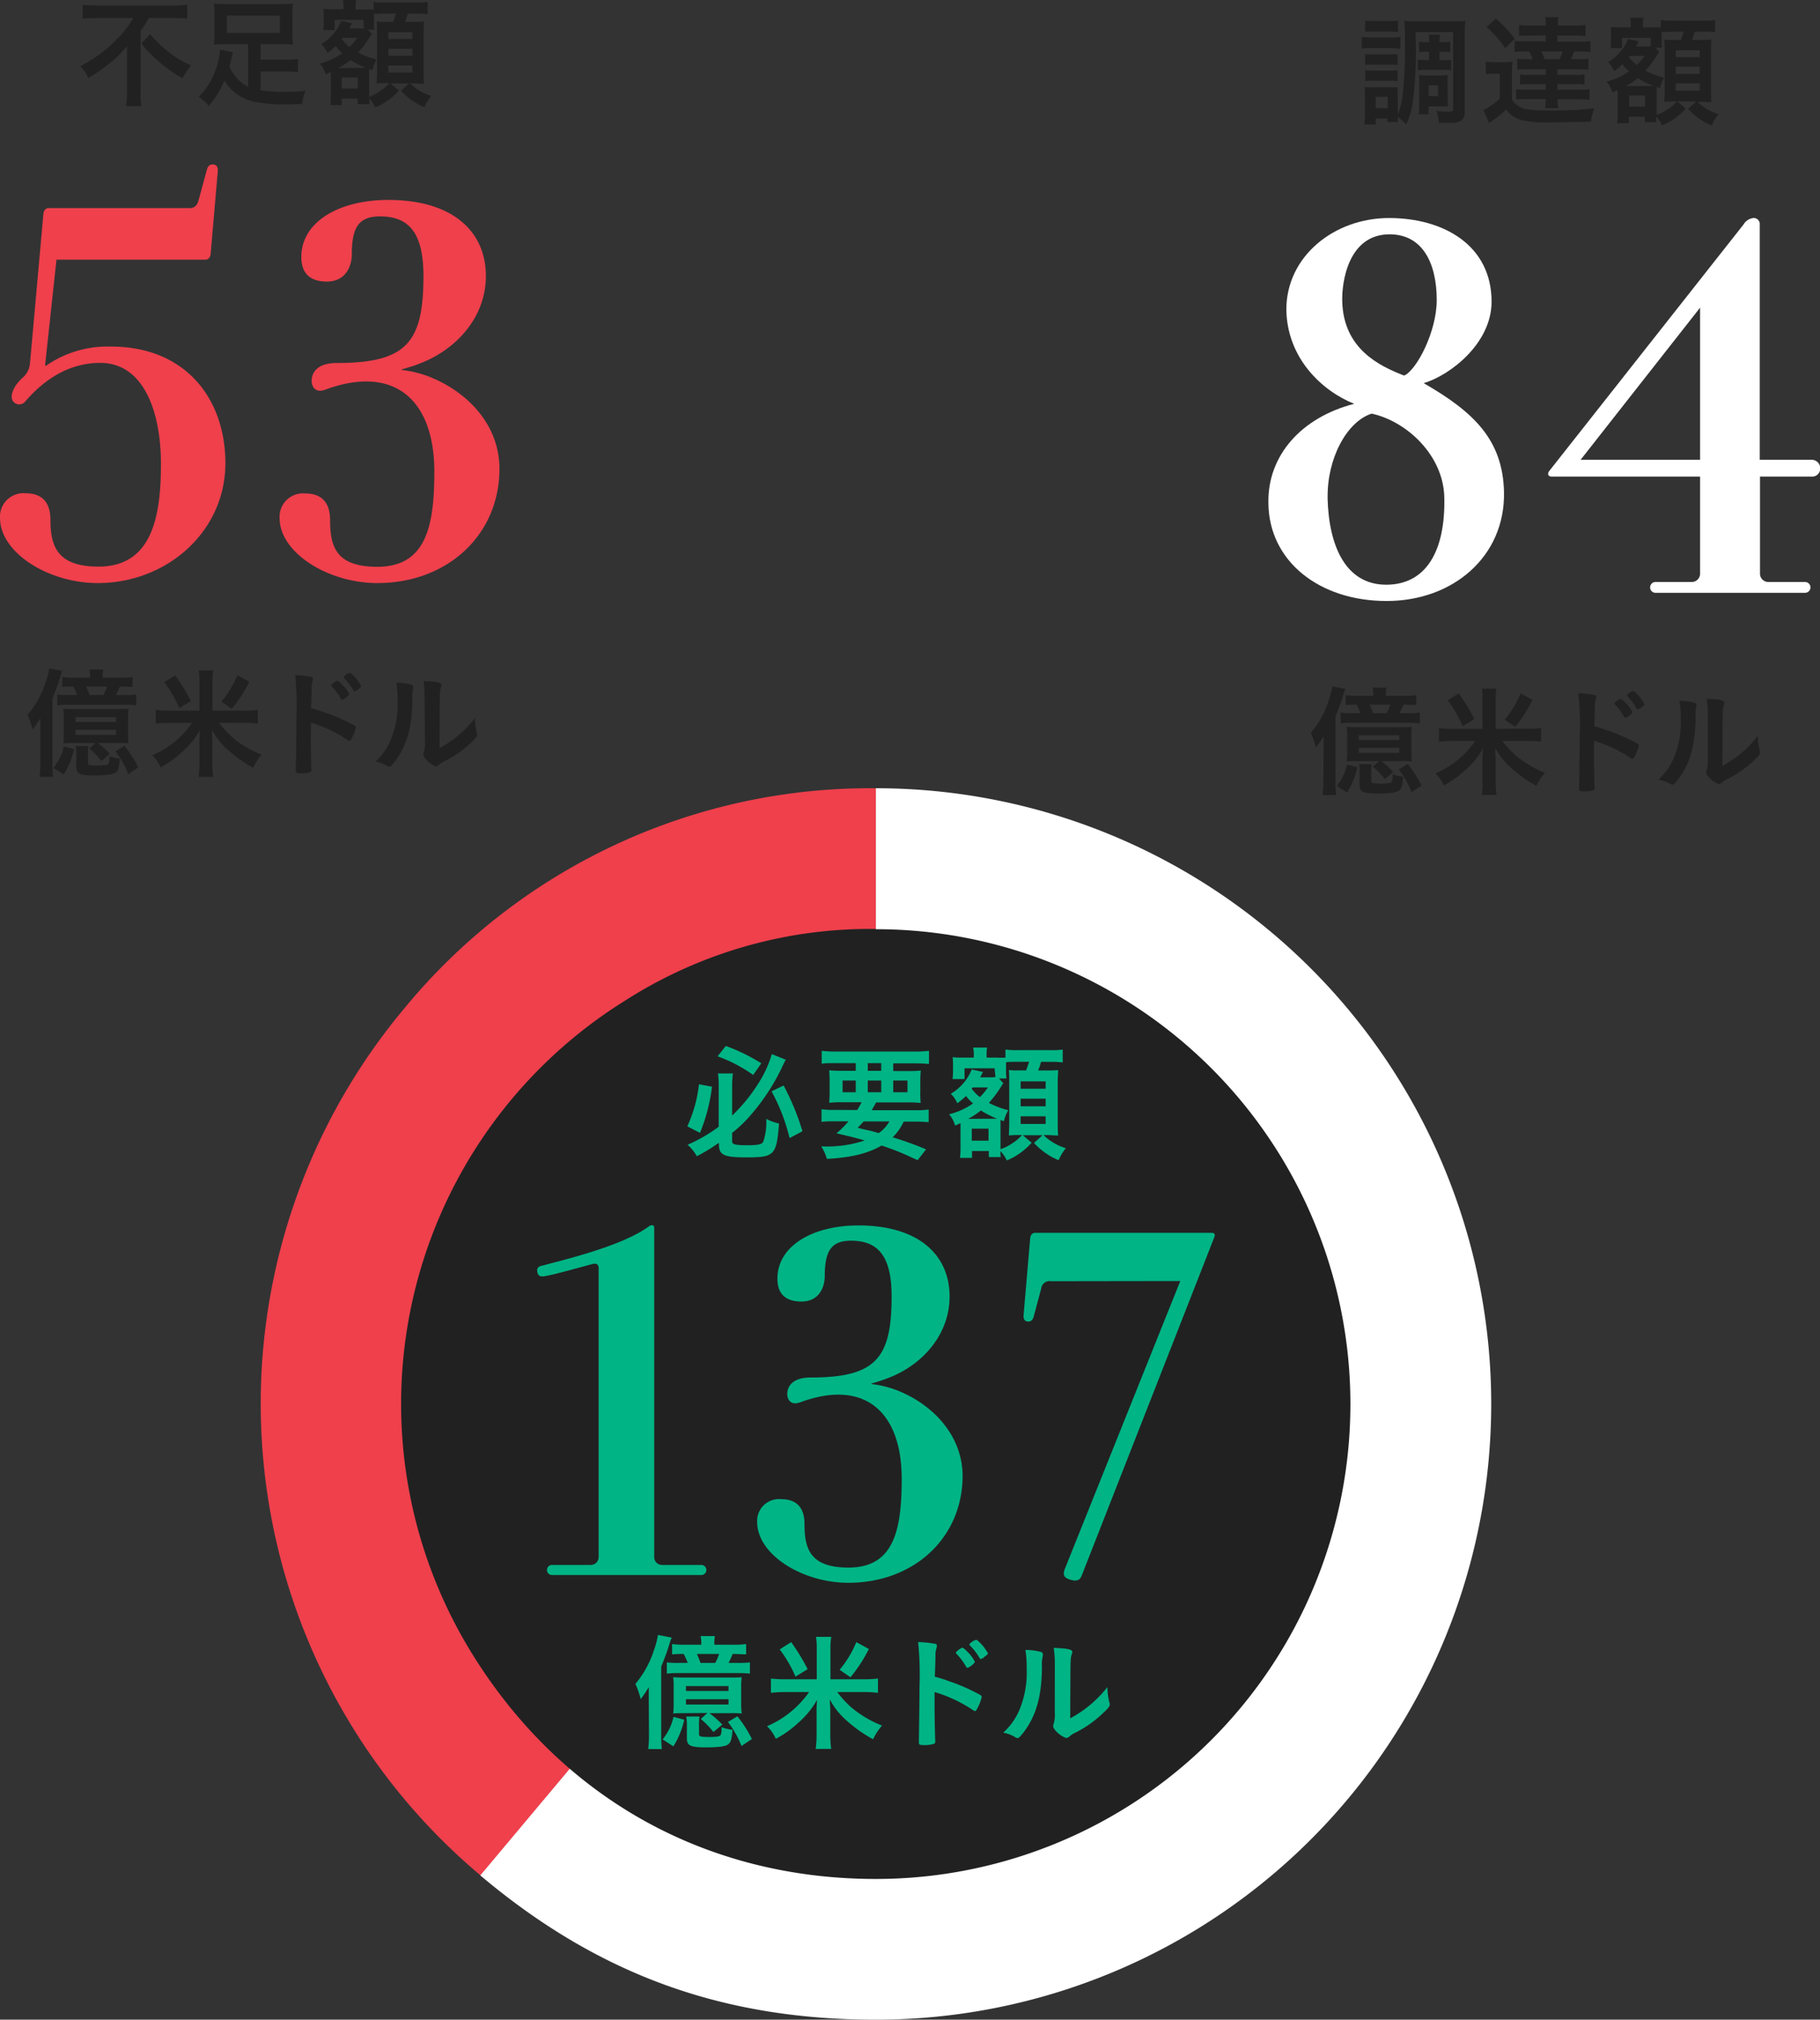 <svg xmlns="http://www.w3.org/2000/svg" viewBox="0 0 302.96 335.99"><rect x="0" y="0" width="302.96" height="335.99" fill="#333333" stroke="none"/><defs><style>.cls-1{fill:#ef404c;}.cls-2{fill:#fff;}.cls-3{fill:#212121;}.cls-4{fill:#00b485;}</style></defs><g id="レイヤー_2" data-name="レイヤー 2"><g id="object"><path class="cls-1" d="M145.8,233.56,80,312A102.44,102.44,0,0,1,67.33,167.72a100.45,100.45,0,0,1,78.47-36.59V233.56Z"/><path class="cls-2" d="M145.8,233.56V131.13a102.43,102.43,0,0,1,0,204.86c-25.58,0-46.26-7.52-65.85-24l65.85-78.47Z"/><path class="cls-3" d="M145.8,154.54a75.66,75.66,0,0,0-41.87,12A79,79,0,0,0,78.79,275.44c14.9,23.83,38.9,37.14,67,37.14a79,79,0,0,0,0-158Z"/><path class="cls-4" d="M118.52,180.78a29.39,29.39,0,0,1-2,7.68l-2.11-1.08a22.65,22.65,0,0,0,1.94-7Zm1.12,9.34a27.83,27.83,0,0,1-3.65,2.23,7,7,0,0,0-1.54-1.91,25.83,25.83,0,0,0,5.19-3v-6.79a13.61,13.61,0,0,0-.13-2.07H122a15.27,15.27,0,0,0-.13,2v5a27.52,27.52,0,0,0,4.33-5.29,18.81,18.81,0,0,0,2.28-4.93l2.32.93c-.24.44-.24.44-.78,1.58a34.92,34.92,0,0,1-5.09,7.67,21.6,21.6,0,0,1-3.06,2.93v1.42c0,.48.53.63,2.45.63s2.49-.15,2.72-.57a9.93,9.93,0,0,0,.51-3.82,8.4,8.4,0,0,0,2.13.78c-.43,5.3-.74,5.63-5.48,5.63-3.7,0-4.52-.4-4.52-2.14ZM120.82,174a31,31,0,0,1,5.91,2.89l-1.35,1.94a24.38,24.38,0,0,0-5.93-3.1Zm9.62,6.58a41.51,41.51,0,0,1,3.14,7.61l-2.15,1.14a31.1,31.1,0,0,0-3-7.78Z"/><path class="cls-4" d="M142.68,184.66a11.43,11.43,0,0,0,.74-1.29h-3.06a20.43,20.43,0,0,0-2.34.09,17.67,17.67,0,0,0,.08-2v-1.4a19,19,0,0,0-.08-2c.7.06,1.27.08,2.26.08h2.17v-1.28h-3.33c-1,0-1.71,0-2.34.1v-2.15a19.32,19.32,0,0,0,2.51.12h12.84a18.49,18.49,0,0,0,2.51-.12V177c-.65-.06-1.39-.1-2.34-.1h-3.61v1.28H151a22.68,22.68,0,0,0,2.28-.08,17.16,17.16,0,0,0-.08,2v1.39a16.91,16.91,0,0,0,.06,2,17.42,17.42,0,0,0-2.3-.09h-5.12c-.43.78-.45.8-.74,1.29h7.15a14.72,14.72,0,0,0,2.34-.11v2.11c-.66-.06-1.37-.1-2.34-.1h-1.82a9,9,0,0,1-1.83,2.61,56.8,56.8,0,0,1,5.55,2L152.76,193c-.5-.21-.93-.4-1.18-.53a43.06,43.06,0,0,0-4.83-1.9c-2.34,1.36-5.12,2-9.11,2.22a7.59,7.59,0,0,0-.93-2.07h.44a19.59,19.59,0,0,0,6.8-1c-2.15-.59-2.43-.66-4.71-1.18a15.46,15.46,0,0,0,2-2h-2.15c-1,0-1.68,0-2.34.1v-2.11a15.27,15.27,0,0,0,2.34.11Zm-2.42-4.9v1.94h2.19v-1.94Zm3.5,6.8c-.3.34-.47.52-1,1.05.71.19.71.19,2.32.55l1.2.34a6,6,0,0,0,1.77-1.94Zm.69-8.42h2.24v-1.28h-2.24Zm0,3.56h2.24v-1.94h-2.24Zm4.24,0h2.37v-1.94h-2.37Z"/><path class="cls-4" d="M165.56,177.72h-5v1.79h-2a9.76,9.76,0,0,0,.08-1.28v-1c0-.36,0-.72-.06-1.36a12.08,12.08,0,0,0,1.62.07h1.9v-.43a5.15,5.15,0,0,0-.11-1.24h2.32a6.66,6.66,0,0,0-.08,1.27v.4h1.67a13,13,0,0,0,1.47,0V174.6a14.46,14.46,0,0,0,2.15.1h5.25a12.66,12.66,0,0,0,2.13-.1v2.15a14.36,14.36,0,0,0-2.13-.1H173.3a13.48,13.48,0,0,1-.49,1.43h1.33a18.76,18.76,0,0,0,2-.06c0,.61-.07,1-.07,1.79v7c0,.85,0,1.35.07,2.09-.64,0-1.27-.07-1.73-.07h-.7a8.93,8.93,0,0,0,3.71,2.18,8.37,8.37,0,0,0-1.2,2,11.45,11.45,0,0,1-4.09-2.87l1.41-1.29h-3.29l1.48,1.25a11.35,11.35,0,0,1-4.13,2.95,6.28,6.28,0,0,0-1.06-1.56c0,.48,0,.76.06,1h-2v-1h-2.79v1.14h-2a17.42,17.42,0,0,0,.08-1.9v-3.14c0-.28,0-.44,0-.74l-.91.4a4.59,4.59,0,0,0-1-1.88,11.86,11.86,0,0,0,4-1.81,7.33,7.33,0,0,1-1.18-1.24,9.94,9.94,0,0,1-1.46,1.22,4.39,4.39,0,0,0-1.08-1.58,8.17,8.17,0,0,0,3.49-4.05l1.89.42-.19.32a3.79,3.79,0,0,1-.29.57h1.62a5.21,5.21,0,0,0,.93-.05Zm-.4,8.39c.44,0,.57,0,.82,0a16.54,16.54,0,0,1-2.7-1.37,14.84,14.84,0,0,1-2.11,1.39Zm-3.23-5.21c-.08.09-.1.13-.19.22a7.49,7.49,0,0,0,1.37,1.39,10.94,10.94,0,0,0,1.35-1.61Zm-.17,8.86h2.79v-2h-2.79Zm5.25-9.55a1,1,0,0,1-.08.11,1.39,1.39,0,0,0-.21.33,19.46,19.46,0,0,1-2.11,2.83,15.67,15.67,0,0,0,3.23,1.22,5.94,5.94,0,0,0-.72,1.81l-.57-.18c0,.48,0,.94,0,1.41v3.43a7.84,7.84,0,0,0,2-1,7.38,7.38,0,0,0,1.58-1.35h-.61c-.5,0-.59,0-1.58.07,0-.44.06-1.39.06-1.86v-7.11c0-.59,0-1.22-.06-1.91a11,11,0,0,0,1.71.06h1.16c.29-.78.35-1,.5-1.43h-1.75c-.82,0-1.64,0-2.09.08v1.35a7.29,7.29,0,0,0,.07,1.35H166.3Zm2.89.91h4.16v-1.23H169.9Zm0,2.92h4.16v-1.26H169.9Zm0,2.94h4.16v-1.27H169.9Z"/><path class="cls-4" d="M108,283.22c0-1,0-1.94,0-2.55a19.91,19.91,0,0,1-1.35,2,14.18,14.18,0,0,0-.88-2.54,16.45,16.45,0,0,0,3.1-5.66,13,13,0,0,0,.65-2.49l2.3.45a6.06,6.06,0,0,0-.4,1.13c-.28.91-.57,1.75-1.35,3.7v11.24a22.51,22.51,0,0,0,.1,2.47H107.9a18.6,18.6,0,0,0,.13-2.41Zm5.9,2.87a13.94,13.94,0,0,1-1.81,4.43l-1.79-1.16a8.91,8.91,0,0,0,1.81-3.75Zm8.1-12.48a14.24,14.24,0,0,0,2.2-.11v1.71c-.78,0-1.31-.06-2.24-.06a14.62,14.62,0,0,1-.69,1.49h1.37a19.2,19.2,0,0,0,2.19-.08v1.86a16.91,16.91,0,0,0-2.19-.09H113a14.26,14.26,0,0,0-2,.09v-1.86a15.05,15.05,0,0,0,2,.08h1.47a8.24,8.24,0,0,0-.67-1.49,14.78,14.78,0,0,0-1.92.08V273.5a14.68,14.68,0,0,0,2.17.11h2.68v-.23a4.66,4.66,0,0,0-.11-1.21H119a5.91,5.91,0,0,0-.09,1.21v.23ZM113.91,285c-.84,0-1.24,0-1.85.06a15.2,15.2,0,0,0,.08-1.83v-2.58a11.13,11.13,0,0,0-.08-1.64,18.1,18.1,0,0,0,1.81.06h7.78c.91,0,1.33,0,1.82-.06a10.4,10.4,0,0,0-.09,1.64v2.58a12.52,12.52,0,0,0,.09,1.83,16.27,16.27,0,0,0-1.88-.06h-3.5a16.65,16.65,0,0,1,2.15,1.9l-1.48,1.24a13.23,13.23,0,0,0-2.11-2.17l1.1-1Zm.28-3.69h7.08v-.82h-7.08Zm0,2.25h7.08v-.88h-7.08Zm2.25,2a7.42,7.42,0,0,0-.08,1.32v1.6c0,.42.25.48,1.77.48,1.06,0,1.63-.08,1.77-.25s.22-.55.22-1.39a6.9,6.9,0,0,0,1.81.44c-.08,1.46-.28,2.09-.72,2.43s-1.56.5-3.73.5c-2.51,0-3.14-.29-3.14-1.47V287a7.53,7.53,0,0,0-.11-1.44Zm2.62-8.92a10.39,10.39,0,0,0,.65-1.49H116a15.57,15.57,0,0,1,.61,1.49Zm3.69,8.88a20.65,20.65,0,0,1,2.41,3.78l-1.73,1.16a16.72,16.72,0,0,0-2.26-4Z"/><path class="cls-4" d="M143.7,279.36a19.77,19.77,0,0,0,2.45-.12v2.38a19.25,19.25,0,0,0-2.43-.13h-4.34a16.67,16.67,0,0,0,2.3,2.52,18.31,18.31,0,0,0,5.14,3.05,10.45,10.45,0,0,0-1.49,2.28,22.94,22.94,0,0,1-4.58-3.27,12.37,12.37,0,0,1-2.61-3.33c0,.19,0,.34,0,.44a12.65,12.65,0,0,1,.07,1.46v3.77a18.66,18.66,0,0,0,.15,2.54h-2.58a17.2,17.2,0,0,0,.15-2.56v-3.71a16.15,16.15,0,0,1,.09-1.9,14.72,14.72,0,0,1-3.25,3.92,17.07,17.07,0,0,1-3.63,2.57,6.62,6.62,0,0,0-1.46-2.1,16.41,16.41,0,0,0,7-5.68h-3.85a19.57,19.57,0,0,0-2.5.13v-2.38a18.66,18.66,0,0,0,2.49.12h5.14V274.3a12.18,12.18,0,0,0-.13-2h2.54a11.52,11.52,0,0,0-.13,2v5.06Zm-11.28-.44a21.46,21.46,0,0,0-2.63-4.53l1.91-1.21a34.89,34.89,0,0,1,2.74,4.5Zm7.34-1.14a17.12,17.12,0,0,0,2.78-4.6l2.09,1.14a24.41,24.41,0,0,1-3.06,4.71Z"/><path class="cls-4" d="M155.57,283.83c0,1.32.06,4.75.11,5.74v.11a.45.45,0,0,1-.15.4,5,5,0,0,1-1.77.23c-.68,0-.8-.06-.8-.48v-.09c0-.55.1-6.64.1-9.13a52.87,52.87,0,0,0-.23-7.44,17.38,17.38,0,0,1,2.8.29c.21,0,.32.15.32.32a1.54,1.54,0,0,1-.09.48,3.53,3.53,0,0,0-.14.89s0,1.3-.11,3.79a20.44,20.44,0,0,1,2.36.74,31.59,31.59,0,0,1,5.19,2.28.42.42,0,0,1,.26.36,7.91,7.91,0,0,1-.72,1.86c-.17.35-.28.46-.4.46a.67.67,0,0,1-.34-.15,23.17,23.17,0,0,0-6.39-3Zm5.25-6.55a10.05,10.05,0,0,0-1.58-2.13c-.11-.13-.13-.13-.13-.19s.11-.25.51-.53.46-.32.57-.32.38.17.91.74a5.48,5.48,0,0,1,1.17,1.6c0,.24-.94,1-1.24,1C161,277.45,160.88,277.41,160.82,277.28Zm3-1.59a1.39,1.39,0,0,1-.57.3c-.06,0-.1,0-.21-.19a9.81,9.81,0,0,0-1.58-2.06.35.35,0,0,1-.1-.17c0-.17.84-.76,1.09-.76s.23.06.44.25a7,7,0,0,1,1.57,2C164.41,275.21,164.26,275.36,163.77,275.69Z"/><path class="cls-4" d="M173.34,274.83a.37.37,0,0,1,.25.36,1,1,0,0,1,0,.29,5.5,5.5,0,0,0-.15,1.65c0,5.15-1,8.43-3.19,11.24-.48.59-.67.78-.88.78A.82.82,0,0,1,169,289a6.05,6.05,0,0,0-2-.76,10.72,10.72,0,0,0,2.65-3.68,16.06,16.06,0,0,0,1.25-7,17.38,17.38,0,0,0-.21-3.08A10,10,0,0,1,173.34,274.83Zm2.25,2.05a17.86,17.86,0,0,0-.19-2.74c2.28.08,3.1.25,3.1.67a1.1,1.1,0,0,1-.1.42,2.73,2.73,0,0,0-.15.78c-.06.57-.06.57-.1,9.85a19.51,19.51,0,0,0,6.19-5.21,10.8,10.8,0,0,0,.32,2.53.82.82,0,0,1,.07.36c0,.34-.22.61-1.19,1.52a18.72,18.72,0,0,1-4.57,3.2,4.11,4.11,0,0,0-1,.66.81.81,0,0,1-.49.21,4.19,4.19,0,0,1-1.56-1c-.42-.42-.61-.74-.61-1a1.07,1.07,0,0,1,.08-.36,5.29,5.29,0,0,0,.19-1.94Z"/><path class="cls-4" d="M98.63,210.28c-3.45.92-6.41,1.77-7.84,2-.42.08-1.18.25-1.35-.68s.59-1,1-1.09c3-.84,12.91-3.12,17.46-6.41.5-.42,1-.34,1,.09v54.88a1.3,1.3,0,0,0,1.27,1.27h6.57a.84.84,0,1,1,0,1.68H91.89a.84.84,0,0,1,0-1.68h6.49a1.31,1.31,0,0,0,1.27-1.27V211C99.65,210.36,99.31,210.1,98.63,210.28Z"/><path class="cls-4" d="M141.21,263.31c-7.58,0-15.17-4.64-15.17-10.12a3.63,3.63,0,0,1,4-3.79c3.46,0,3.88,2.53,3.88,4.22,0,4.21,1.09,7.16,7.33,7.16,7.59,0,8.85-6.32,8.85-14.76,0-11.21-6.23-16.69-16.94-12.72-1.61.58-2.11-.6-2.11-1.36,0-1.51,1.1-2.78,3.88-2.78,10.88,0,13.49-3.2,13.49-13.49,0-6.74-2.28-9.27-6.75-9.27-3.28,0-4.38,1.68-4.38,5.9,0,1.69-.84,4.22-3.88,4.22s-4-1.69-4-3.8c0-5.48,5.9-8.86,13.49-8.86,10.12,0,15.17,5,15.17,11.81,0,6.33-4.46,11.3-10,13.49a29.51,29.51,0,0,1-3,1v.09a17.14,17.14,0,0,1,4.38,1.09c5.9,2.36,10.79,7.51,10.79,14.26C160.18,255.89,152.09,263.31,141.21,263.31Z"/><path class="cls-4" d="M175,213.14a1.42,1.42,0,0,0-1.69,1.26L172.08,219c-.17.59-.42.85-.93.85s-.84-.34-.76-1.1l1.1-12.81c.08-.51.34-.85.84-.85h29.34c.51,0,.68.25.42.85l-21.92,55.9c-.25.67-.5,1.35-1.85,1s-1.44-.93-1-2l19.15-47.73Z"/><path class="cls-3" d="M226.69,6.14a10.64,10.64,0,0,0,1.54.08h3.34a9.8,9.8,0,0,0,1.54-.08v2A12.34,12.34,0,0,0,231.65,8h-3.42a9.35,9.35,0,0,0-1.54.09Zm9,1.32a67.62,67.62,0,0,1-.54,9.74,13.37,13.37,0,0,1-1.07,3.51,6.93,6.93,0,0,0-1.42-1.24,4.75,4.75,0,0,0,.06.82h-1.79v-.58H229v1h-1.89c.06-.56.1-1.26.1-1.84v-2.9a11.51,11.51,0,0,0-.08-1.5,9.64,9.64,0,0,0,1.31.06h3.09c.92,0,.92,0,1.14,0a11.29,11.29,0,0,0,0,1.39V19a9.84,9.84,0,0,0,.8-3.08,69.84,69.84,0,0,0,.4-8.88,33.24,33.24,0,0,0-.1-3.57,18.54,18.54,0,0,0,2.05.08h6.1a16.81,16.81,0,0,0,2-.08,16.13,16.13,0,0,0-.1,2.19V18.58a1.88,1.88,0,0,1-.54,1.47,3.21,3.21,0,0,1-2,.38c-.6,0-1,0-1.77,0a6.83,6.83,0,0,0-.4-2,14.86,14.86,0,0,0,2,.17c.64,0,.78-.08.78-.48V5.34h-6.26ZM227.25,9a9.21,9.21,0,0,0,1.22.06h3A8.14,8.14,0,0,0,232.63,9v1.81a8.94,8.94,0,0,0-1.18-.06h-3a9.42,9.42,0,0,0-1.22.06Zm0,2.69a9.63,9.63,0,0,0,1.22.06h3a8.33,8.33,0,0,0,1.18-.06v1.81a7.72,7.72,0,0,0-1.23-.07h-2.94a7.77,7.77,0,0,0-1.21.07Zm0-8.27a10.32,10.32,0,0,0,1.57.08h2.32a10.49,10.49,0,0,0,1.57-.08V5.31c-.46,0-.86-.06-1.57-.06h-2.32c-.71,0-1.09,0-1.57.06ZM229,18h2v-1.9h-2Zm8.35-9.39a9.64,9.64,0,0,0-1.15.06V6.94a7.08,7.08,0,0,0,1.13.08h.58a6.85,6.85,0,0,0-.08-1.24h1.89A5.5,5.5,0,0,0,239.62,7h.64a6.59,6.59,0,0,0,1.16-.08V8.69a9,9,0,0,0-1.16-.06h-.64V10h.78a6.31,6.31,0,0,0,1.16-.08V11.7a5.78,5.78,0,0,0-1.16-.08h-3.25a6.26,6.26,0,0,0-1.15.08V9.91a6.38,6.38,0,0,0,1.13.08h.76V8.63ZM241,16.7c0,.52,0,.74,0,1a2.82,2.82,0,0,0-.42,0l-.38,0-.48,0h-1.91V19h-1.65a10.73,10.73,0,0,0,.08-1.58V13.83a11.56,11.56,0,0,0-.06-1.33,11.39,11.39,0,0,0,1.29.06h2.25a9.77,9.77,0,0,0,1.3-.06,10.89,10.89,0,0,0-.06,1.27ZM237.81,16h1.58v-1.8h-1.58Z"/><path class="cls-3" d="M247.31,10.25a8.28,8.28,0,0,0,1.55.1h1.44a12.82,12.82,0,0,0,1.47-.07,18.29,18.29,0,0,0-.08,2.1v4.16a3.07,3.07,0,0,0,1.5,1.34c.79.36,2.07.5,4.84.5a57,57,0,0,0,7.35-.36,11.69,11.69,0,0,0-.56,2.21c-1.83.06-4.58.12-6.56.12a18.48,18.48,0,0,1-5.12-.4,4.62,4.62,0,0,1-2.43-1.73,20.38,20.38,0,0,1-2.27,1.85l-.56.42-.95-2.19a10.63,10.63,0,0,0,2.73-1.89V12.26h-1a6.77,6.77,0,0,0-1.31.1ZM249,3.11a19.52,19.52,0,0,1,3.15,3.35L250.55,8a17.47,17.47,0,0,0-3.11-3.5Zm5.58,2.81c-.86,0-1.22,0-1.71.06V4.15a12.18,12.18,0,0,0,1.93.1h2.53a10.67,10.67,0,0,0-.1-1.38h2.19a8.51,8.51,0,0,0-.1,1.38H262a13.37,13.37,0,0,0,1.94-.1V6a13.42,13.42,0,0,0-1.7-.08h-3v1h3.61a14.55,14.55,0,0,0,1.89-.08V8.65a15.36,15.36,0,0,0-1.89-.08h-.8c-.22.56-.36.88-.56,1.28h1.06a13.71,13.71,0,0,0,1.87-.08V11.6a13.81,13.81,0,0,0-1.87-.08h-3.29v.94h2.77a13.84,13.84,0,0,0,1.73-.08v1.69a13.7,13.7,0,0,0-1.71-.08h-2.79v.94h3.45a15.88,15.88,0,0,0,1.89-.08V16.6a15.62,15.62,0,0,0-1.87-.08h-3.47A10.88,10.88,0,0,0,259.4,18h-2.19a12.4,12.4,0,0,0,.1-1.52h-3.07a15.51,15.51,0,0,0-1.87.08V14.85a15.51,15.51,0,0,0,1.87.08h3.07V14h-2.55a13.57,13.57,0,0,0-1.72.08V12.38a13.37,13.37,0,0,0,1.72.08h2.55v-.94h-2.87a13.43,13.43,0,0,0-1.87.08V9.77a13.34,13.34,0,0,0,1.87.08h.68a8.61,8.61,0,0,0-.56-1.28H254a14.69,14.69,0,0,0-1.87.08V6.8a14,14,0,0,0,1.87.08h3.31v-1Zm2,2.65a9.87,9.87,0,0,1,.54,1.28h2.47c.22-.46.34-.76.54-1.28Z"/><path class="cls-3" d="M274.8,6.3H270V8h-1.91a9.14,9.14,0,0,0,.08-1.23v-1c0-.34,0-.68-.06-1.29a11.86,11.86,0,0,0,1.55.06h1.8v-.4a4.68,4.68,0,0,0-.1-1.18h2.21a6,6,0,0,0-.08,1.2v.38h1.59a11.77,11.77,0,0,0,1.4,0V3.33a13.28,13.28,0,0,0,2,.1h5a11.63,11.63,0,0,0,2-.1V5.38a13.08,13.08,0,0,0-2-.11h-1.37a13,13,0,0,1-.46,1.37H283a16.7,16.7,0,0,0,1.88-.06c0,.58-.06,1-.06,1.71V15c0,.8,0,1.28.06,2-.6,0-1.2-.06-1.64-.06h-.66A8.47,8.47,0,0,0,286.08,19a8.09,8.09,0,0,0-1.15,1.88A10.85,10.85,0,0,1,281,18.1l1.34-1.22h-3.13l1.41,1.18a10.74,10.74,0,0,1-3.94,2.81,5.82,5.82,0,0,0-1-1.48c0,.46,0,.72.06.94h-1.95v-.92h-2.64v1.08h-1.95a15.63,15.63,0,0,0,.08-1.8v-3c0-.26,0-.42,0-.7l-.87.38a4.35,4.35,0,0,0-1-1.78,11.57,11.57,0,0,0,3.77-1.73,7,7,0,0,1-1.12-1.19,8.58,8.58,0,0,1-1.38,1.17,4.54,4.54,0,0,0-1-1.51A7.71,7.71,0,0,0,271,6.48l1.81.4c-.08.12-.1.16-.18.3a3.54,3.54,0,0,1-.28.55h1.54a4.69,4.69,0,0,0,.89-.05Zm-.38,8c.42,0,.54,0,.78,0A17,17,0,0,1,272.63,13a12.73,12.73,0,0,1-2,1.33Zm-3.08-5-.18.2a7.11,7.11,0,0,0,1.31,1.32,10.1,10.1,0,0,0,1.28-1.52Zm-.15,8.43h2.64V15.9h-2.64Zm5-9.09a.44.44,0,0,1-.08.1,2,2,0,0,0-.2.32,17.43,17.43,0,0,1-2,2.69A14.45,14.45,0,0,0,277,12.94a5.63,5.63,0,0,0-.69,1.73l-.54-.18c0,.46,0,.9,0,1.35v3.27a8.42,8.42,0,0,0,1.87-.95,7.2,7.2,0,0,0,1.5-1.28h-.58c-.48,0-.56,0-1.5.06,0-.42.05-1.32.05-1.77V8.41c0-.57,0-1.17-.05-1.83a9.86,9.86,0,0,0,1.62.06h1.1a13.69,13.69,0,0,0,.49-1.37h-1.67a19.78,19.78,0,0,0-2,.09V6.64a8.17,8.17,0,0,0,.06,1.29h-1.1Zm2.75.86h4V8.37h-4Zm0,2.79h4v-1.2h-4Zm0,2.79h4v-1.2h-4Z"/><path class="cls-3" d="M220.33,124.91c0-.93,0-1.85,0-2.43a19.61,19.61,0,0,1-1.28,1.88,14.31,14.31,0,0,0-.85-2.43,15.4,15.4,0,0,0,2.95-5.37,12.58,12.58,0,0,0,.63-2.37l2.19.42a5.25,5.25,0,0,0-.39,1.08c-.26.87-.54,1.67-1.28,3.51v10.7a20.26,20.26,0,0,0,.1,2.35h-2.23a18.46,18.46,0,0,0,.12-2.28Zm5.62,2.73a13.45,13.45,0,0,1-1.72,4.21l-1.71-1.1a8.68,8.68,0,0,0,1.73-3.57Zm7.71-11.89a14.46,14.46,0,0,0,2.09-.1v1.63c-.75,0-1.25-.06-2.13-.06a13.28,13.28,0,0,1-.66,1.42h1.3a17.33,17.33,0,0,0,2.09-.08v1.77a17.76,17.76,0,0,0-2.09-.08h-9.21a14.84,14.84,0,0,0-1.89.08v-1.77a13.59,13.59,0,0,0,1.89.08h1.4a7.78,7.78,0,0,0-.64-1.42,13.6,13.6,0,0,0-1.83.08v-1.65a15.1,15.1,0,0,0,2.07.1h2.55v-.22a4.63,4.63,0,0,0-.1-1.14h2.27a6.08,6.08,0,0,0-.08,1.14v.22Zm-7.73,10.86c-.8,0-1.18,0-1.77.06a11.84,11.84,0,0,0,.09-1.74v-2.45a8.8,8.8,0,0,0-.09-1.57,16.76,16.76,0,0,0,1.73.06h7.41c.86,0,1.26,0,1.72-.06a11,11,0,0,0-.08,1.57v2.45a13.12,13.12,0,0,0,.08,1.74,14.52,14.52,0,0,0-1.78-.06h-3.33a16.58,16.58,0,0,1,2,1.81l-1.4,1.18a13.72,13.72,0,0,0-2-2.07l1.05-.92Zm.26-3.51h6.75v-.78h-6.75Zm0,2.15h6.75v-.84h-6.75Zm2.15,1.88a6.62,6.62,0,0,0-.08,1.25v1.52c0,.4.24.46,1.69.46,1,0,1.54-.08,1.68-.24s.2-.52.2-1.32a6.6,6.6,0,0,0,1.73.42c-.08,1.39-.26,2-.68,2.31s-1.49.48-3.56.48c-2.38,0-3-.28-3-1.4V128.5a6.85,6.85,0,0,0-.1-1.37Zm2.49-8.49a10.58,10.58,0,0,0,.62-1.42H228c.2.44.42,1,.58,1.42Zm3.51,8.45a19.2,19.2,0,0,1,2.29,3.6l-1.65,1.1a15.64,15.64,0,0,0-2.14-3.78Z"/><path class="cls-3" d="M254.2,121.23a17.89,17.89,0,0,0,2.33-.12v2.27a19.34,19.34,0,0,0-2.31-.12h-4.13a16,16,0,0,0,2.19,2.39,17.37,17.37,0,0,0,4.9,2.91,9.67,9.67,0,0,0-1.43,2.17,22.52,22.52,0,0,1-4.35-3.11,11.92,11.92,0,0,1-2.49-3.18c0,.19,0,.32,0,.43,0,.46,0,.46.06,1.38v3.59a18.29,18.29,0,0,0,.14,2.41h-2.45a16.93,16.93,0,0,0,.14-2.43v-3.53a17.11,17.11,0,0,1,.08-1.81,14.05,14.05,0,0,1-3.09,3.74,17.3,17.3,0,0,1-3.45,2.45,6.4,6.4,0,0,0-1.39-2,15.54,15.54,0,0,0,6.62-5.4h-3.65a20.07,20.07,0,0,0-2.39.12v-2.27a17,17,0,0,0,2.37.12h4.9v-4.82a12.25,12.25,0,0,0-.12-1.86h2.41a11.53,11.53,0,0,0-.12,1.86v4.82Zm-10.73-.42A20.24,20.24,0,0,0,241,116.5l1.83-1.15a33.34,33.34,0,0,1,2.6,4.27Zm7-1.08a16.48,16.48,0,0,0,2.65-4.38l2,1.08a23,23,0,0,1-2.91,4.48Z"/><path class="cls-3" d="M265.35,125.49c0,1.24,0,4.51.1,5.46v.1a.42.42,0,0,1-.15.38,4.58,4.58,0,0,1-1.68.22c-.64,0-.76-.06-.76-.46v-.08c0-.53.1-6.33.1-8.7a48,48,0,0,0-.23-7.08,17.37,17.37,0,0,1,2.67.28c.21,0,.31.14.31.3a1.38,1.38,0,0,1-.09.46,3.24,3.24,0,0,0-.13.85s0,1.24-.11,3.61a20.79,20.79,0,0,1,2.25.7,29.41,29.41,0,0,1,4.94,2.17c.16.1.24.2.24.34a7.63,7.63,0,0,1-.68,1.77c-.16.34-.26.44-.38.44a.59.59,0,0,1-.32-.14,22,22,0,0,0-6.08-2.87Zm5-6.25a9.62,9.62,0,0,0-1.5-2c-.1-.13-.12-.13-.12-.18s.1-.24.48-.5.44-.31.54-.31.36.16.86.71a5,5,0,0,1,1.13,1.52c0,.22-.91.94-1.19.94C270.46,119.4,270.4,119.36,270.34,119.24Zm2.81-1.5a1.34,1.34,0,0,1-.54.28c-.06,0-.1,0-.2-.18a9.8,9.8,0,0,0-1.5-2,.24.24,0,0,1-.1-.16,2,2,0,0,1,1-.72c.1,0,.22.06.42.24a6.7,6.7,0,0,1,1.48,1.93C273.75,117.28,273.61,117.42,273.15,117.74Z"/><path class="cls-3" d="M282.14,116.92a.33.33,0,0,1,.24.34.9.9,0,0,1,0,.28,5.27,5.27,0,0,0-.14,1.56c0,4.9-.93,8-3,10.7-.47.56-.65.74-.85.74a.8.8,0,0,1-.34-.11,5.34,5.34,0,0,0-2-.73,10.15,10.15,0,0,0,2.53-3.51,15.19,15.19,0,0,0,1.19-6.66,15.9,15.9,0,0,0-.2-2.94A9.65,9.65,0,0,1,282.14,116.92Zm2.14,1.94a17.4,17.4,0,0,0-.18-2.6c2.17.07,2.95.24,2.95.64a1.06,1.06,0,0,1-.1.4,2.54,2.54,0,0,0-.14.74c-.06.54-.06.54-.1,9.38a18.55,18.55,0,0,0,5.9-5,10.68,10.68,0,0,0,.3,2.42.73.73,0,0,1,.07.33c0,.33-.21.59-1.13,1.45a18.07,18.07,0,0,1-4.35,3,3.71,3.71,0,0,0-.95.62.72.72,0,0,1-.46.2,3.87,3.87,0,0,1-1.48-1c-.41-.4-.59-.7-.59-1a1.08,1.08,0,0,1,.08-.35,5,5,0,0,0,.18-1.84Z"/><path class="cls-2" d="M211.14,83.71c-.17-7.95,5.52-14.28,14.28-16.53C220,65,214.31,59.59,214.13,51.64c-.09-9,8-15.37,17.08-15.37s17.08,4.52,17.08,13.92c0,7-7,12.29-11.3,13.55,8.31,4.79,13.19,9.4,13.37,18.17.18,10.75-8.58,18.07-19.51,18.07C219.64,100,211.23,93.38,211.14,83.71Zm9.85-.9c.19,8,3,14.46,9.76,14.46s9.86-5.79,9.67-14.46c-.09-7-6.23-12.74-12.1-14C224.16,70.16,220.9,76.3,221,82.81Zm2.44-32.71c.19,7.86,6.06,10.75,10.31,12.38,2.08-.91,5.42-7.32,5.42-12.56,0-6-2.26-10.94-7.86-10.94C224.34,39,223.34,47.11,223.43,50.1Z"/><path class="cls-2" d="M290.22,37.36a2.22,2.22,0,0,1,1.63-1.09,1,1,0,0,1,1.08,1.09V76.49h8.59A1.42,1.42,0,0,1,303,77.93a1.35,1.35,0,0,1-1.44,1.36h-8.59V95.46a1.39,1.39,0,0,0,1.36,1.36h6.14a.9.9,0,1,1,0,1.8H275.58a.9.9,0,0,1,0-1.8h6.06A1.39,1.39,0,0,0,283,95.46V79.29H258.32c-.54,0-.81-.36-.45-.91ZM263.11,76.49H283V51.18Z"/><path class="cls-3" d="M16.4,3c-.8,0-1.86,0-2.63.12V.8a24.8,24.8,0,0,0,2.57.12H28.61A20.47,20.47,0,0,0,31.16.8V3.09C30.39,3,29.47,3,28.65,3h-3.9a12.79,12.79,0,0,1-1.36,2.15V15.23a17.79,17.79,0,0,0,.14,2.43H21a22.9,22.9,0,0,0,.14-2.43V9.45c0-.66,0-1.12,0-1.79a18.52,18.52,0,0,1-2.81,2.82A37.05,37.05,0,0,1,14.72,13a7,7,0,0,0-1.35-2,22.36,22.36,0,0,0,6.08-4.48A15.38,15.38,0,0,0,22.18,3ZM25,5.68a19.16,19.16,0,0,0,2.81,2.75,16.65,16.65,0,0,0,4,2.47A10.7,10.7,0,0,0,30.39,13a23.14,23.14,0,0,1-6.86-5.76Z"/><path class="cls-3" d="M41.3,7.35H37.61a19.29,19.29,0,0,0-2,.07A13.51,13.51,0,0,0,35.7,5.8V2.19A12.68,12.68,0,0,0,35.62.6c.61.06,1.25.08,2.19.08h8.75A19.73,19.73,0,0,0,48.77.6a11.6,11.6,0,0,0-.08,1.59V5.8a12.28,12.28,0,0,0,.08,1.62,19.71,19.71,0,0,0-2-.07H43.37V9.91h4.24a12.31,12.31,0,0,0,2-.1V12a14.24,14.24,0,0,0-2-.1H43.37V15a20,20,0,0,0,3.78.28c1.1,0,2.1,0,3.73-.18a6.85,6.85,0,0,0-.58,2.19c-1.21.06-2.13.08-3,.08A23.45,23.45,0,0,1,42.73,17a7.75,7.75,0,0,1-5.38-3.59,15,15,0,0,1-2.61,4.21,7.12,7.12,0,0,0-1.67-1.5,11.21,11.21,0,0,0,2.57-3.86,12.75,12.75,0,0,0,1-4l2.14.42c-.08.26-.12.46-.26,1.06s-.18.83-.32,1.35a6.72,6.72,0,0,0,3.11,3.35ZM37.77,2.59V5.48H46.6V2.59Z"/><path class="cls-3" d="M60.51,3.29h-4.8V5h-1.9a9,9,0,0,0,.07-1.23v-1c0-.34,0-.68-.06-1.29a12,12,0,0,0,1.55.06h1.81v-.4A5.19,5.19,0,0,0,57.08,0h2.2a6,6,0,0,0-.08,1.2v.38h1.59a11.77,11.77,0,0,0,1.4,0V.32a13.28,13.28,0,0,0,2,.1h5a11.56,11.56,0,0,0,2-.1V2.37a13.17,13.17,0,0,0-2-.1H67.88a11.58,11.58,0,0,1-.47,1.36h1.27a17.06,17.06,0,0,0,1.89-.06c0,.58-.06,1-.06,1.71v6.66c0,.8,0,1.28.06,2-.61,0-1.21-.06-1.65-.06h-.66a8.47,8.47,0,0,0,3.53,2.07,7.73,7.73,0,0,0-1.14,1.88,10.81,10.81,0,0,1-3.9-2.73l1.35-1.22H65l1.4,1.18a10.71,10.71,0,0,1-3.93,2.81,5.84,5.84,0,0,0-1-1.48c0,.46,0,.72.06.94H59.55V16.4H56.9v1.08H55a15.63,15.63,0,0,0,.08-1.8v-3c0-.26,0-.42,0-.7l-.86.38a4.48,4.48,0,0,0-1-1.78A11.52,11.52,0,0,0,57,8.85a6.75,6.75,0,0,1-1.13-1.19,8.58,8.58,0,0,1-1.38,1.17,4.27,4.27,0,0,0-1-1.5,7.77,7.77,0,0,0,3.31-3.86l1.81.4c-.08.12-.1.16-.18.3a3.15,3.15,0,0,1-.28.55h1.55a4.64,4.64,0,0,0,.88,0Zm-.38,8c.42,0,.54,0,.78,0A15.36,15.36,0,0,1,58.34,10a12.73,12.73,0,0,1-2,1.33Zm-3.07-5-.18.2a7.08,7.08,0,0,0,1.3,1.33,10.89,10.89,0,0,0,1.28-1.53Zm-.16,8.43h2.65V12.89H56.9Zm5-9.09a.44.44,0,0,1-.08.1,2,2,0,0,0-.2.32,18.08,18.08,0,0,1-2,2.69,14.16,14.16,0,0,0,3.07,1.16A6.18,6.18,0,0,0,62,11.66l-.54-.18c0,.46,0,.9,0,1.35V16.1a8,8,0,0,0,1.87-1,7.2,7.2,0,0,0,1.5-1.28H64.2c-.48,0-.56,0-1.5.06,0-.42.06-1.32.06-1.77V5.4c0-.57,0-1.17-.06-1.83a9.86,9.86,0,0,0,1.62.06h1.11c.28-.74.34-.9.48-1.36H64.24c-.78,0-1.56,0-2,.08V3.63a9.71,9.71,0,0,0,.06,1.29h-1.1Zm2.75.86h4V5.36h-4Zm0,2.79h4V8.11h-4Zm0,2.79h4V10.9h-4Z"/><path class="cls-3" d="M6.71,121.9c0-.93,0-1.85,0-2.43a18.08,18.08,0,0,1-1.29,1.88,13.51,13.51,0,0,0-.84-2.43,15.4,15.4,0,0,0,3-5.37,12.48,12.48,0,0,0,.62-2.37l2.19.42a6.12,6.12,0,0,0-.38,1.08c-.26.87-.54,1.67-1.28,3.51v10.7a20.26,20.26,0,0,0,.1,2.35H6.59A18.46,18.46,0,0,0,6.71,127Zm5.62,2.73a13.24,13.24,0,0,1-1.73,4.21l-1.7-1.1a8.54,8.54,0,0,0,1.72-3.57ZM20,112.74a14.31,14.31,0,0,0,2.08-.1v1.63c-.74,0-1.24-.06-2.12-.06a11.61,11.61,0,0,1-.67,1.42h1.31a15.52,15.52,0,0,0,2.09-.08v1.77a17.87,17.87,0,0,0-2.09-.08H11.43a14.84,14.84,0,0,0-1.89.08v-1.77a12.06,12.06,0,0,0,1.89.08h1.4a7.78,7.78,0,0,0-.64-1.42,13.5,13.5,0,0,0-1.83.08v-1.65a15,15,0,0,0,2.07.1H15v-.22a4.63,4.63,0,0,0-.1-1.14h2.27a6.08,6.08,0,0,0-.08,1.14v.22ZM12.31,123.6c-.8,0-1.18,0-1.77.06a13.71,13.71,0,0,0,.08-1.74v-2.45a10.16,10.16,0,0,0-.08-1.57,16.63,16.63,0,0,0,1.73.06h7.41c.86,0,1.26,0,1.72-.06a11,11,0,0,0-.08,1.57v2.45a13.12,13.12,0,0,0,.08,1.74,14.52,14.52,0,0,0-1.78-.06H16.28a15.94,15.94,0,0,1,2,1.81l-1.4,1.18a13.72,13.72,0,0,0-2-2.07l1-.92Zm.26-3.51h6.75v-.78H12.57Zm0,2.15h6.75v-.84H12.57Zm2.15,1.88a6.69,6.69,0,0,0-.08,1.25v1.52c0,.4.24.46,1.68.46,1,0,1.55-.07,1.69-.24s.2-.52.2-1.32a6.5,6.5,0,0,0,1.73.42c-.08,1.39-.26,2-.68,2.31s-1.49.48-3.56.48c-2.39,0-3-.28-3-1.4v-2.11a6.85,6.85,0,0,0-.1-1.37Zm2.49-8.49a10.58,10.58,0,0,0,.62-1.42H14.34c.2.44.42,1,.58,1.42Zm3.51,8.45a19.72,19.72,0,0,1,2.29,3.6l-1.65,1.1A15.34,15.34,0,0,0,19.21,125Z"/><path class="cls-3" d="M40.58,118.22a17.89,17.89,0,0,0,2.33-.12v2.27a19.34,19.34,0,0,0-2.31-.12H36.47a15.52,15.52,0,0,0,2.19,2.39,17.45,17.45,0,0,0,4.89,2.91,9.68,9.68,0,0,0-1.42,2.17,23,23,0,0,1-4.36-3.11,12.21,12.21,0,0,1-2.48-3.17c0,.18,0,.31,0,.42,0,.46,0,.46.06,1.38v3.59a18.29,18.29,0,0,0,.14,2.41H33.06a16.84,16.84,0,0,0,.14-2.43v-3.53a17.11,17.11,0,0,1,.08-1.81,14.25,14.25,0,0,1-3.09,3.74,17.09,17.09,0,0,1-3.46,2.45,6.22,6.22,0,0,0-1.38-2,15.54,15.54,0,0,0,6.62-5.4H28.32a20,20,0,0,0-2.39.12V118.1a17,17,0,0,0,2.37.12h4.9V113.4a12.25,12.25,0,0,0-.12-1.86h2.41a11.53,11.53,0,0,0-.12,1.86v4.82Zm-10.73-.42a20.24,20.24,0,0,0-2.51-4.31l1.82-1.15a31.82,31.82,0,0,1,2.61,4.28Zm7-1.08a16.48,16.48,0,0,0,2.65-4.38l2,1.08a23.45,23.45,0,0,1-2.91,4.48Z"/><path class="cls-3" d="M51.74,122.48c0,1.24.06,4.52.1,5.46v.1a.42.42,0,0,1-.14.38,4.58,4.58,0,0,1-1.68.22c-.65,0-.77-.06-.77-.46v-.08c0-.53.1-6.33.1-8.69a50.58,50.58,0,0,0-.22-7.09,17.37,17.37,0,0,1,2.67.28q.3.06.3.3a1.54,1.54,0,0,1-.08.46,3.2,3.2,0,0,0-.14.85s0,1.24-.1,3.61a20.79,20.79,0,0,1,2.25.7A29.78,29.78,0,0,1,59,120.69c.16.1.24.2.24.34a7.46,7.46,0,0,1-.68,1.77c-.16.34-.26.44-.38.44a.64.64,0,0,1-.33-.14,21.69,21.69,0,0,0-6.08-2.87Zm5-6.25a9.62,9.62,0,0,0-1.5-2c-.1-.12-.12-.12-.12-.18s.09-.24.48-.5.44-.31.54-.31.36.16.86.71a5.19,5.19,0,0,1,1.13,1.52c0,.22-.91.94-1.19.94C56.86,116.39,56.8,116.36,56.74,116.23Zm2.81-1.5A1.34,1.34,0,0,1,59,115c-.06,0-.1,0-.2-.18a9.47,9.47,0,0,0-1.51-2,.29.29,0,0,1-.1-.16c0-.16.81-.72,1-.72s.22.06.42.24a6.7,6.7,0,0,1,1.48,1.93C60.15,114.27,60,114.41,59.55,114.73Z"/><path class="cls-3" d="M68.53,113.91a.35.35,0,0,1,.25.34.73.73,0,0,1,0,.28,5.31,5.31,0,0,0-.14,1.57c0,4.89-.92,8-3,10.69-.46.56-.64.75-.84.75a.86.86,0,0,1-.34-.12,5.41,5.41,0,0,0-1.95-.73A10.15,10.15,0,0,0,65,123.18a15.34,15.34,0,0,0,1.18-6.66,14.91,14.91,0,0,0-.2-2.93A9.22,9.22,0,0,1,68.53,113.91Zm2.15,2a17.54,17.54,0,0,0-.18-2.61c2.17.08,3,.24,3,.64a1,1,0,0,1-.1.4,2.54,2.54,0,0,0-.14.74c-.06.54-.06.54-.1,9.38a18.55,18.55,0,0,0,5.9-5,10.13,10.13,0,0,0,.3,2.42.86.86,0,0,1,.06.34c0,.32-.2.58-1.12,1.44a17.93,17.93,0,0,1-4.36,3,3.81,3.81,0,0,0-.94.62.74.74,0,0,1-.46.21,4,4,0,0,1-1.49-1c-.4-.4-.58-.7-.58-1a1,1,0,0,1,.08-.34,5.08,5.08,0,0,0,.18-1.85Z"/><path class="cls-1" d="M31.27,34.62c.72,0,1.44,0,1.8-1.36l1.36-5c.18-.63.45-.9,1-.9s.91.36.82,1.17L35.06,42.3c-.09.54-.36.9-.9.9H9.4L7.5,60.83h.18a17.94,17.94,0,0,1,10.84-3.17c12.2,0,19,8.5,19,19.43C37.5,88.48,27.74,97,16.27,97,8.13,97,0,92,0,86.13a3.9,3.9,0,0,1,4.25-4.07c3.7,0,4.15,2.71,4.15,4.52,0,4.52,1.36,7.68,8,7.68,9,0,10.39-8.5,10.39-17.08,0-8.4-2.71-16.81-10.12-16.81-4.07,0-8.41,1.72-12.47,6.42a1.28,1.28,0,0,1-2,0C1.54,66,2.17,64.17,4,62.63a3.66,3.66,0,0,0,1-2.26L7.23,35.52c.09-.54.36-.9.9-.9Z"/><path class="cls-1" d="M62.81,97c-8.13,0-16.27-5-16.27-10.84a3.9,3.9,0,0,1,4.25-4.07c3.71,0,4.16,2.71,4.16,4.52,0,4.52,1.17,7.68,7.86,7.68,8.13,0,9.49-6.78,9.49-15.81,0-12-6.69-17.89-18.17-13.65-1.71.63-2.25-.63-2.25-1.44,0-1.63,1.17-3,4.15-3,11.66,0,14.46-3.43,14.46-14.46,0-7.22-2.44-9.93-7.23-9.93-3.52,0-4.7,1.8-4.7,6.32,0,1.81-.9,4.52-4.15,4.52S50.16,45,50.16,42.75c0-5.87,6.32-9.49,14.46-9.49,10.84,0,16.26,5.33,16.26,12.65,0,6.78-4.79,12.11-10.75,14.46-1.27.54-2.44.82-3.25,1.09v.09a18.08,18.08,0,0,1,4.7,1.17c6.32,2.53,11.56,8,11.56,15.27C83.14,89,74.47,97,62.81,97Z"/></g></g></svg>